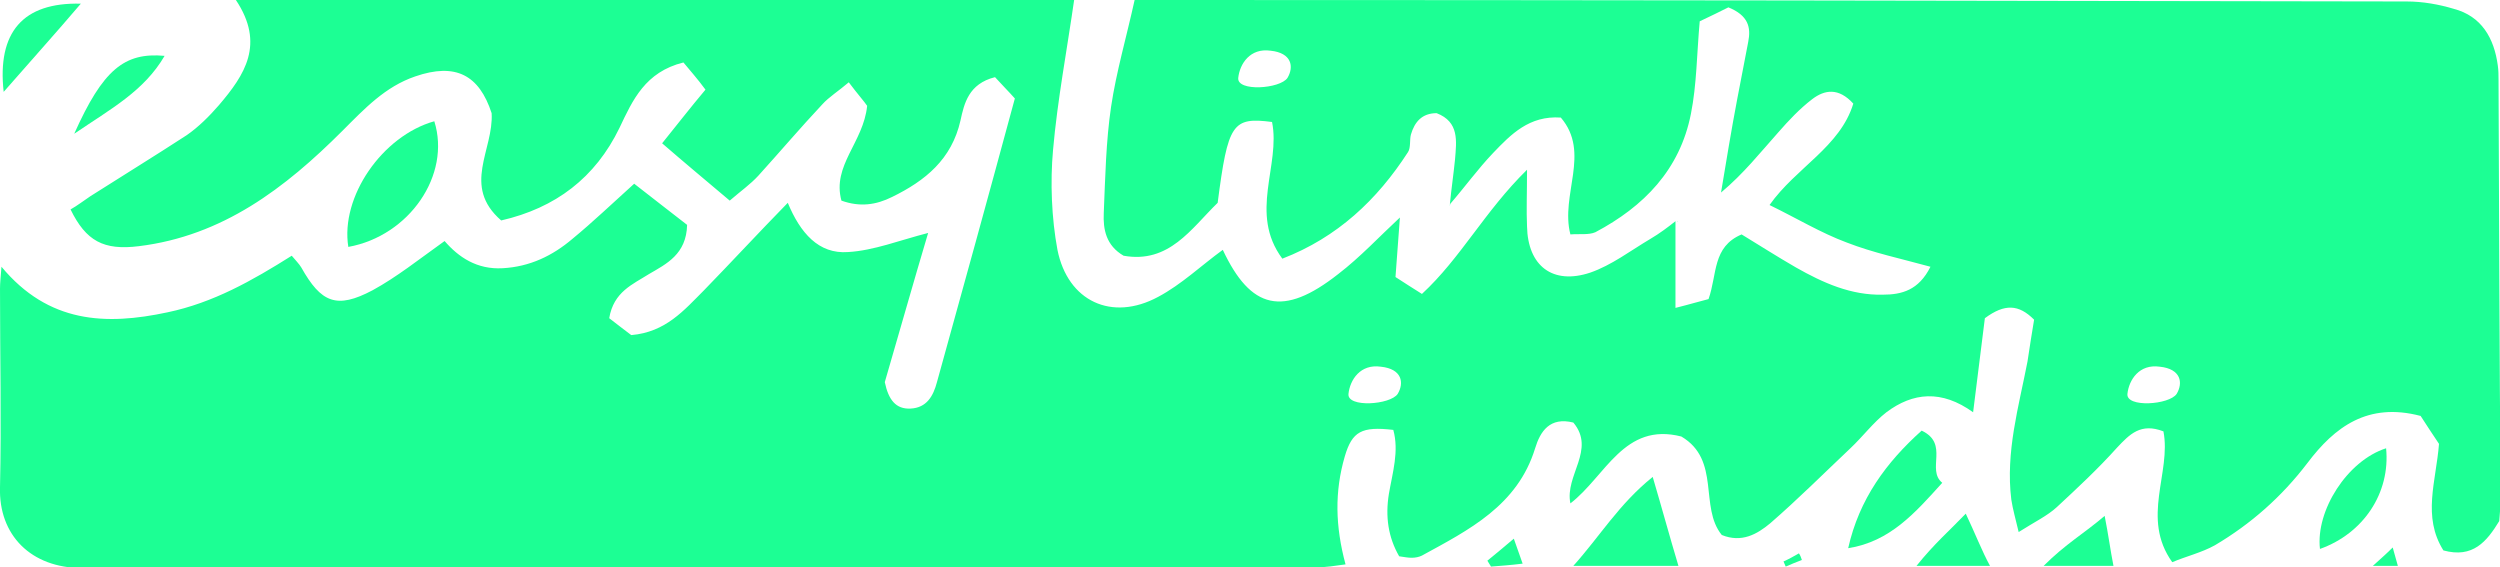 <?xml version="1.0" encoding="utf-8"?>
<!-- Generator: Adobe Illustrator 18.1.1, SVG Export Plug-In . SVG Version: 6.00 Build 0)  -->
<svg version="1.1" id="Layer_1" xmlns="http://www.w3.org/2000/svg" xmlns:xlink="http://www.w3.org/1999/xlink" x="0px" y="0px"
	 viewBox="0 0 340.2 77.2" enable-background="new 0 0 340.2 77.2" xml:space="preserve">
<g>
	<path fill="#1CFF94" d="M261.5,58.6c-4.8,4.3-8.5,9.3-10,16c5.7-0.9,9.1-4.8,12.8-8.9C262.1,63.9,265.3,60.4,261.5,58.6z"/>
	<path fill="#1CFF94" d="M260.8,77c3.6,0,6.8,0,10,0c-1.1-2-2.1-4.6-3.3-7.1C265.3,72.2,263.2,74,260.8,77z"/>
	<path fill="#1CFF94" d="M242.7,76.4c0.1,0.2,0.2,0.5,0.3,0.7c0.7-0.3,1.4-0.6,2.2-0.9c-0.1-0.3-0.2-0.6-0.4-0.9
		C244.1,75.7,243.4,76.1,242.7,76.4z"/>
	<path fill="#1CFF94" d="M202.4,76.3c0.2,0.3,0.3,0.5,0.5,0.8c1.3-0.1,2.7-0.2,4.3-0.4c-0.5-1.4-0.8-2.3-1.2-3.4
		C204.6,74.5,203.5,75.4,202.4,76.3z"/>
	<path fill="#1CFF94" d="M11,0.5C3.1,0.3-0.4,4.4,0.5,12.5C3.9,8.6,7.6,4.5,11,0.5z"/>
	<path fill="#1CFF94" d="M22.4,7.6c-5.5-0.5-8.4,1.9-12.3,10.6C15.1,14.8,19.6,12.4,22.4,7.6z"/>
	<path fill="#1CFF94" d="M214.1,77c5.1,0,9.7,0,14.3,0c-1.2-4-2.2-7.7-3.5-12.1C220.3,68.6,217.7,73,214.1,77z"/>
	<path fill="#1CFF94" d="M278.1,77c3.5,0,6.4,0,9.5,0c-0.4-2-0.7-4.3-1.2-6.8C283.6,72.6,281.1,74,278.1,77z"/>
	<path fill="#1CFF94" d="M324.7,61c-5.3,1.7-9.6,8.5-9,13.7C321.6,72.6,325.3,67.1,324.7,61z"/>
	<path fill="#1CFF94" d="M197.4,27.8L197.4,27.8c-0.1,0.1-0.1,0.1-0.2,0.2C197.3,27.9,197.3,27.8,197.4,27.8z"/>
	<path fill="#1CFF94" d="M59.1,16.5C52,18.5,46.3,26.8,47.4,33.6C55.7,32.1,61.4,23.8,59.1,16.5z"/>
	<path fill="#1CFF94" d="M228.2,30.2L228.2,30.2c0,0,0.1-0.1,0.1-0.1C228.2,30.1,228.2,30.2,228.2,30.2z"/>
	<path fill="#1CFF94" d="M322.9,77c1.5,0,2.3,0,3.4,0c-0.3-1-0.4-1.5-0.7-2.5C324.7,75.4,324,76,322.9,77z"/>
	<path fill="#1CFF94" d="M228.3,29.7c0,0.1,0,0.3,0,0.4C228.3,30,228.3,29.8,228.3,29.7C228.3,29.7,228.3,29.7,228.3,29.7z"/>
	<path fill="#1CFF94" d="M340,10.9c0-0.7,0-1.3-0.1-2c-0.5-3.7-2.2-6.7-6-7.7c-2-0.6-4.2-1-6.4-1C271.4,0.1,215.3,0,159.1,0
		c-1.5,0-2.9,0-4.7,0c-1.1,5-2.5,9.8-3.2,14.5c-0.7,4.7-0.8,9.7-1,14.5c-0.1,2.2,0.3,4.4,2.7,5.8c6.2,1.1,9.2-3.7,12.8-7.2
		c1.4-10.8,2-11.7,7.4-11c1.2,5.9-3.2,12.4,1.4,18.6c7.5-2.9,12.9-8,17.1-14.5c0.4-0.6,0.2-1.7,0.4-2.4c0.5-1.7,1.5-2.9,3.5-2.9
		c3.1,1.2,2.7,3.8,2.5,6.3c-0.2,2-0.5,4-0.7,6.1c2-2.3,3.8-4.8,5.9-7c2.4-2.5,4.9-5.1,9.2-4.8c4.1,4.8-0.1,10.5,1.3,15.9
		c1.2-0.1,2.5,0.1,3.4-0.3c6.6-3.5,11.5-8.5,13-16.1c0.8-4,0.8-8.2,1.2-12.6c1.5-0.7,2.9-1.4,3.9-1.9c2.7,1.1,3.1,2.7,2.7,4.7
		c-0.5,2.6-1,5.2-1.5,7.8c-0.8,4.2-1.5,8.5-2.2,12.7c3.1-2.6,5.3-5.4,7.8-8.2c1.4-1.6,2.9-3.2,4.6-4.5c1.7-1.3,3.6-1.6,5.6,0.6
		c-1.8,5.9-7.8,8.7-11.4,13.8c3.7,1.8,7,3.8,10.5,5.1c3.6,1.4,7.4,2.2,11.4,3.3c-1.6,3.2-3.9,3.8-6.5,3.8c-4.3,0.1-8.1-1.6-11.8-3.7
		c-2.6-1.5-5.1-3.1-7.4-4.5c-4,1.7-3.3,5.4-4.5,8.8c-1.2,0.3-2.5,0.7-4.5,1.2c0-4.4,0-8.1,0-11.8c-1,0.8-2.2,1.7-3.4,2.4
		c-2.7,1.6-5.3,3.6-8.2,4.6c-5.1,1.7-8.5-0.9-8.6-6.3c-0.1-2.2,0-4.4,0-7.7c-5.8,5.7-9,12-14.3,16.9c-1.4-0.9-2.4-1.5-3.6-2.3
		c0.2-2.8,0.4-5.5,0.6-8.1c-2.8,2.6-5.4,5.4-8.4,7.7c-7.5,5.9-11.9,4.8-15.7-3.3c-2.9,2.1-5.6,4.7-8.8,6.4
		c-6.3,3.4-12.3,0.6-13.7-6.4c-0.8-4.3-1-9.2-0.6-13.6c0.6-6.8,1.9-13.6,2.9-20.6C108.7,0,70.8,0,32.1,0c4,6,1.2,10.2-2.3,14.3
		c-1.3,1.5-2.8,3-4.4,4.1c-4.3,2.8-8.7,5.5-13.1,8.3c-0.9,0.6-1.8,1.3-2.7,1.8c2.1,4.3,4.5,5.6,9.3,5c11.4-1.4,19.9-7.9,27.7-15.7
		c3-3,5.8-6,9.9-7.4c5.5-1.9,8.7-0.2,10.4,5c0.3,5-4.1,9.9,1.3,14.6c7.4-1.7,12.8-5.8,16.1-12.6c1.8-3.8,3.5-7.6,8.7-8.9
		c0.9,1.1,1.9,2.2,3,3.7c-2.1,2.5-3.8,4.7-5.9,7.3c3,2.6,6,5.1,9.2,7.8c1.5-1.3,2.8-2.2,3.9-3.4c2.9-3.2,5.7-6.5,8.7-9.7
		c0.9-1,2.2-1.8,3.6-3c1.2,1.6,2.1,2.6,2.5,3.2c-0.5,5-4.8,8.1-3.5,12.9c2.5,0.9,4.7,0.6,6.9-0.5c4.5-2.2,8.1-5.1,9.3-10.4
		c0.5-2.3,1.1-5,4.7-5.9c0.9,1,2,2.1,2.7,2.9c-3.6,13.3-7.1,26-10.6,38.6c-0.5,1.9-1.4,3.5-3.6,3.6c-2,0.1-3-1.2-3.5-3.6
		c1.9-6.5,3.9-13.6,5.9-20.3c-3.9,1-7.4,2.4-10.9,2.6c-4,0.3-6.5-2.6-8.2-6.7c-4.1,4.2-7.7,8.1-11.4,11.9c-2.7,2.7-5.2,5.7-9.9,6.1
		c-0.9-0.7-2-1.5-3-2.3c0.6-3.6,3.2-4.6,5.4-6c2.4-1.4,5.1-2.7,5.2-6.7C91.4,29,88.9,27,86.3,25c-3,2.7-5.6,5.2-8.4,7.5
		c-2.7,2.3-5.8,3.8-9.5,4c-3.5,0.2-6-1.5-7.9-3.7c-3.5,2.5-6.5,4.9-9.8,6.7c-4.9,2.6-7,1.7-9.7-3.1c-0.3-0.5-0.8-1-1.3-1.6
		c-5.4,3.4-10.7,6.4-16.9,7.7c-8.4,1.8-16.2,1.5-22.6-6.2c-0.1,1.3-0.2,2.2-0.2,3c0,9,0.2,18,0,27c-0.2,6.5,4.2,11,11.2,11
		c56-0.2,112-0.1,168-0.1c1.2,0,2.5-0.2,3.9-0.4c-1.4-5.2-1.5-9.9-0.1-14.7c1-3.4,2.3-4.1,6.6-3.6c0.8,2.9-0.1,5.8-0.6,8.7
		c-0.5,3.1-0.1,5.9,1.4,8.5c0.7,0.1,1.2,0.2,1.7,0.2c0.5,0,1-0.1,1.4-0.3c6.4-3.5,13-6.8,15.4-14.6c0.7-2.3,2-4.3,5.2-3.5
		c3.1,3.7-1.2,7.2-0.4,11c4.8-3.7,7.3-11.1,15.1-9.1c5.4,3.2,2.4,9.6,5.5,13.4c2.7,1.1,4.8-0.1,6.6-1.6c3.8-3.3,7.3-6.8,10.9-10.2
		c1.7-1.6,3.1-3.5,4.9-4.9c3.6-2.7,7.5-3.1,11.8,0c0.6-4.6,1.1-9,1.6-12.8c2.7-2,4.6-1.9,6.7,0.2c-0.3,1.8-0.6,3.7-0.9,5.7
		c-1.2,6.2-3,12.3-2.2,18.8c0.2,1.3,0.6,2.7,1,4.4c2.2-1.4,3.9-2.2,5.2-3.4c2.8-2.6,5.6-5.2,8.2-8.1c1.7-1.8,3.2-3.4,6.3-2.2
		c1.1,5.6-3.1,11.8,1.2,17.8c1.9-0.8,4-1.3,5.8-2.3c4.9-2.9,9.1-6.6,12.6-11.2c3.7-4.9,8.2-8.3,15.4-6.4c0.7,1.1,1.7,2.6,2.5,3.8
		c-0.4,5.1-2.3,9.9,0.6,14.5c4,1.1,5.9-1.2,7.6-4c0.1-1.2,0.2-2.4,0.2-3.6C340.1,48.3,340.1,29.6,340,10.9z M175.2,10.6
		c-1,1.5-6.9,1.9-6.7,0s1.6-4.1,4.4-3.7C175.8,7.2,176.1,9.1,175.2,10.6z M190.2,53.6c-1,1.5-6.9,1.9-6.7,0s1.6-4.1,4.4-3.7
		C190.8,50.2,191.1,52.1,190.2,53.6z M296.2,53.6c-1,1.5-6.9,1.9-6.7,0s1.6-4.1,4.4-3.7C296.8,50.2,297.1,52.1,296.2,53.6z"/>
</g>
</svg>
